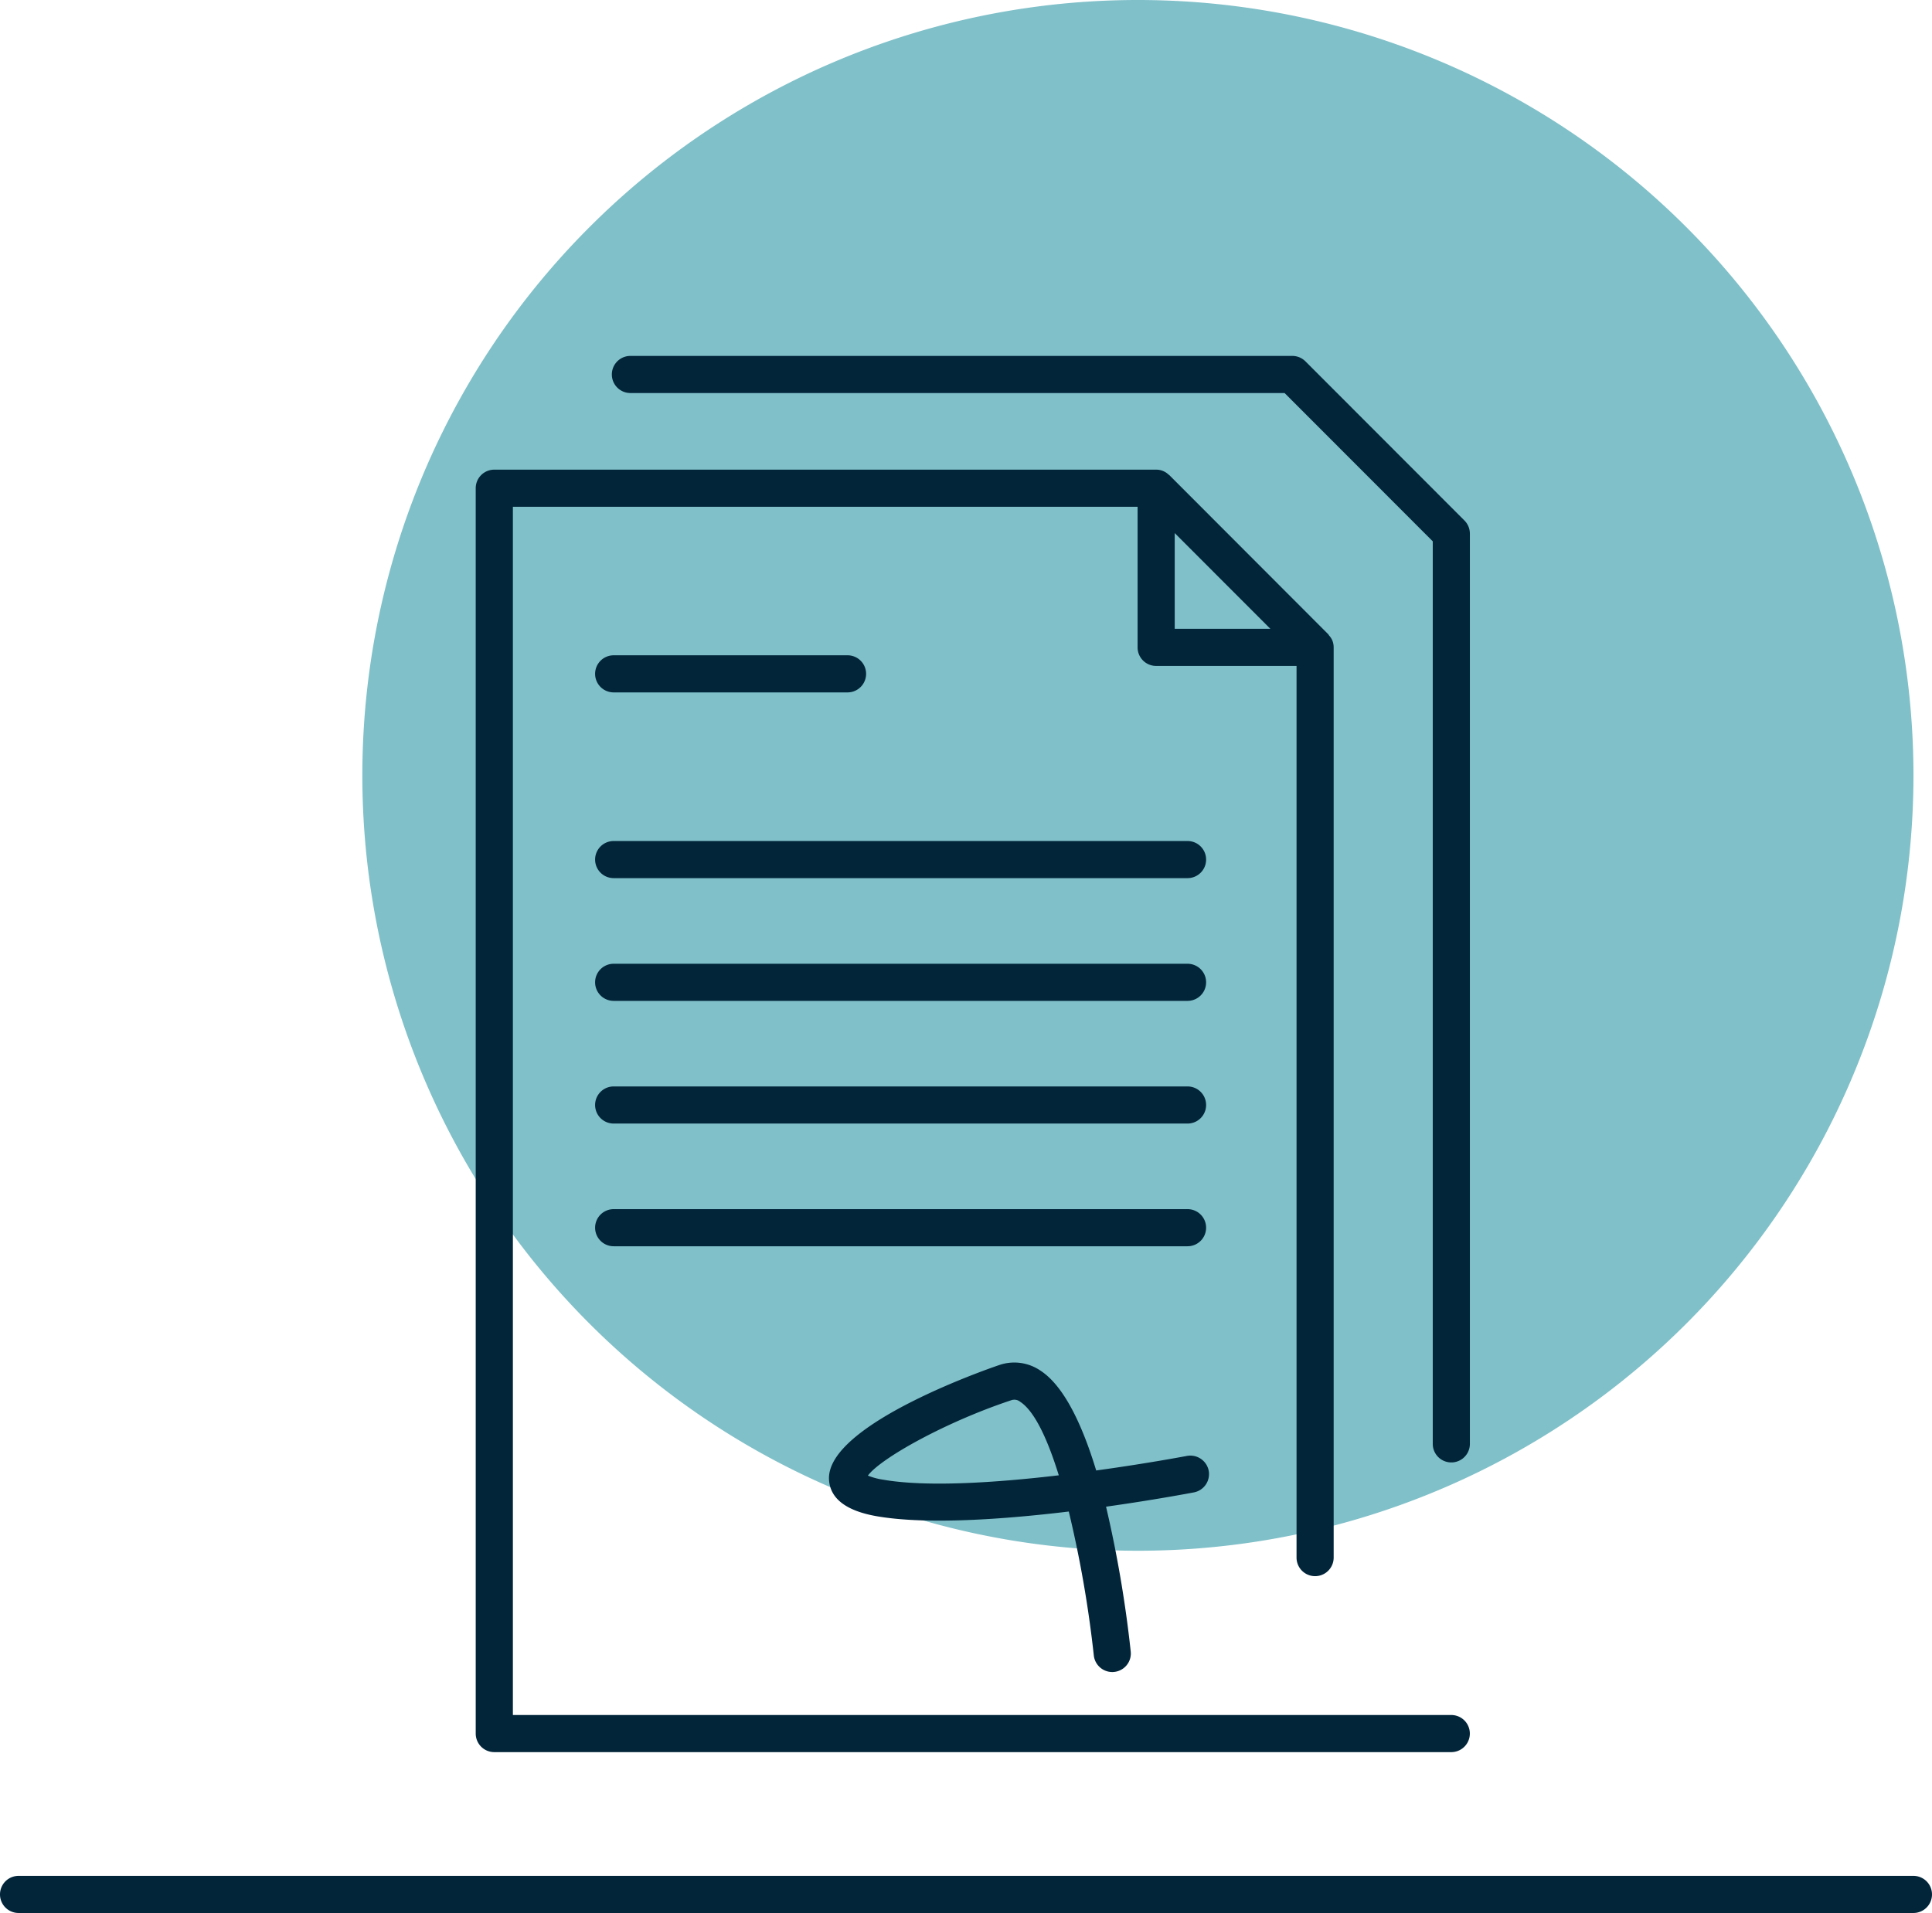 <svg xmlns="http://www.w3.org/2000/svg" xmlns:xlink="http://www.w3.org/1999/xlink" width="185.785" height="184" viewBox="0 0 185.785 184"><defs><clipPath id="a"><rect width="185.785" height="184" fill="#02253a"/></clipPath></defs><g transform="translate(0 0)" clip-path="url(#a)"><path d="M19.519,74.579A74.579,74.579,0,1,0,94.1,0,74.58,74.58,0,0,0,19.519,74.579" transform="translate(15.325 0)" fill="#80c0c9"/><path d="M184,101.074H1.785a1.785,1.785,0,0,0,0,3.57H184a1.785,1.785,0,1,0,0-3.57" transform="translate(0 79.356)" fill="#02253a"/><path d="M27.411,148.66h92.027a1.785,1.785,0,0,0,0-3.57H29.2V28.876H89.273V42.4a1.783,1.783,0,0,0,1.785,1.785h13.5V129.95a1.785,1.785,0,1,0,3.57,0V42.4a1.793,1.793,0,0,0-.137-.685,1.675,1.675,0,0,0-.307-.461c-.03-.036-.043-.082-.077-.116L92.322,25.829c-.018-.018-.043-.025-.062-.041a1.71,1.71,0,0,0-1.2-.482H27.411a1.783,1.783,0,0,0-1.785,1.785V146.875a1.785,1.785,0,0,0,1.785,1.785M92.843,31.406l9.2,9.209h-9.2Z" transform="translate(20.12 19.868)" fill="#02253a"/><path d="M34.744,22.748H97.652L111.9,37.011v86.811a1.785,1.785,0,1,0,3.57,0V36.272a1.8,1.8,0,0,0-.521-1.262L99.657,19.7a1.785,1.785,0,0,0-1.264-.523H34.744a1.785,1.785,0,0,0,0,3.57" transform="translate(25.877 15.057)" fill="#02253a"/><path d="M33.843,38.878H56.332a1.785,1.785,0,1,0,0-3.57H33.843a1.785,1.785,0,1,0,0,3.57" transform="translate(25.169 27.721)" fill="#02253a"/><path d="M33.843,48.885H89.028a1.785,1.785,0,0,0,0-3.57H33.843a1.785,1.785,0,1,0,0,3.57" transform="translate(25.169 35.578)" fill="#02253a"/><path d="M33.843,55.5H89.028a1.785,1.785,0,0,0,0-3.57H33.843a1.785,1.785,0,1,0,0,3.57" transform="translate(25.169 40.769)" fill="#02253a"/><path d="M33.843,62.109H89.028a1.785,1.785,0,0,0,0-3.57H33.843a1.785,1.785,0,0,0,0,3.57" transform="translate(25.169 45.96)" fill="#02253a"/><path d="M33.843,68.72H89.028a1.785,1.785,0,0,0,0-3.57H33.843a1.785,1.785,0,1,0,0,3.57" transform="translate(25.169 51.151)" fill="#02253a"/><path d="M81.171,83.813a1.8,1.8,0,0,0-2.09-1.417c-.087.016-3.8.723-8.729,1.4-1.319-4.333-3.079-8.137-5.382-9.618a4.447,4.447,0,0,0-3.917-.53c-.166.055-16.791,5.639-16.391,11.084.132,1.785,1.667,2.951,4.566,3.461,4.779.837,12.173.312,18.489-.448a110.876,110.876,0,0,1,2.406,13.844,1.787,1.787,0,0,0,1.774,1.594,1.733,1.733,0,0,0,.191-.011,1.784,1.784,0,0,0,1.585-1.964A114.989,114.989,0,0,0,71.3,87.279c4.643-.652,8.11-1.312,8.453-1.376a1.79,1.79,0,0,0,1.417-2.09m-31.325.866a6.541,6.541,0,0,1-1.448-.389c1.212-1.649,7.428-5.139,13.781-7.248a.886.886,0,0,1,.859.143c1.385.893,2.646,3.608,3.718,7.076-5.939.7-12.671,1.162-16.91.418" transform="translate(35.06 57.641)" fill="#02253a"/></g></svg>